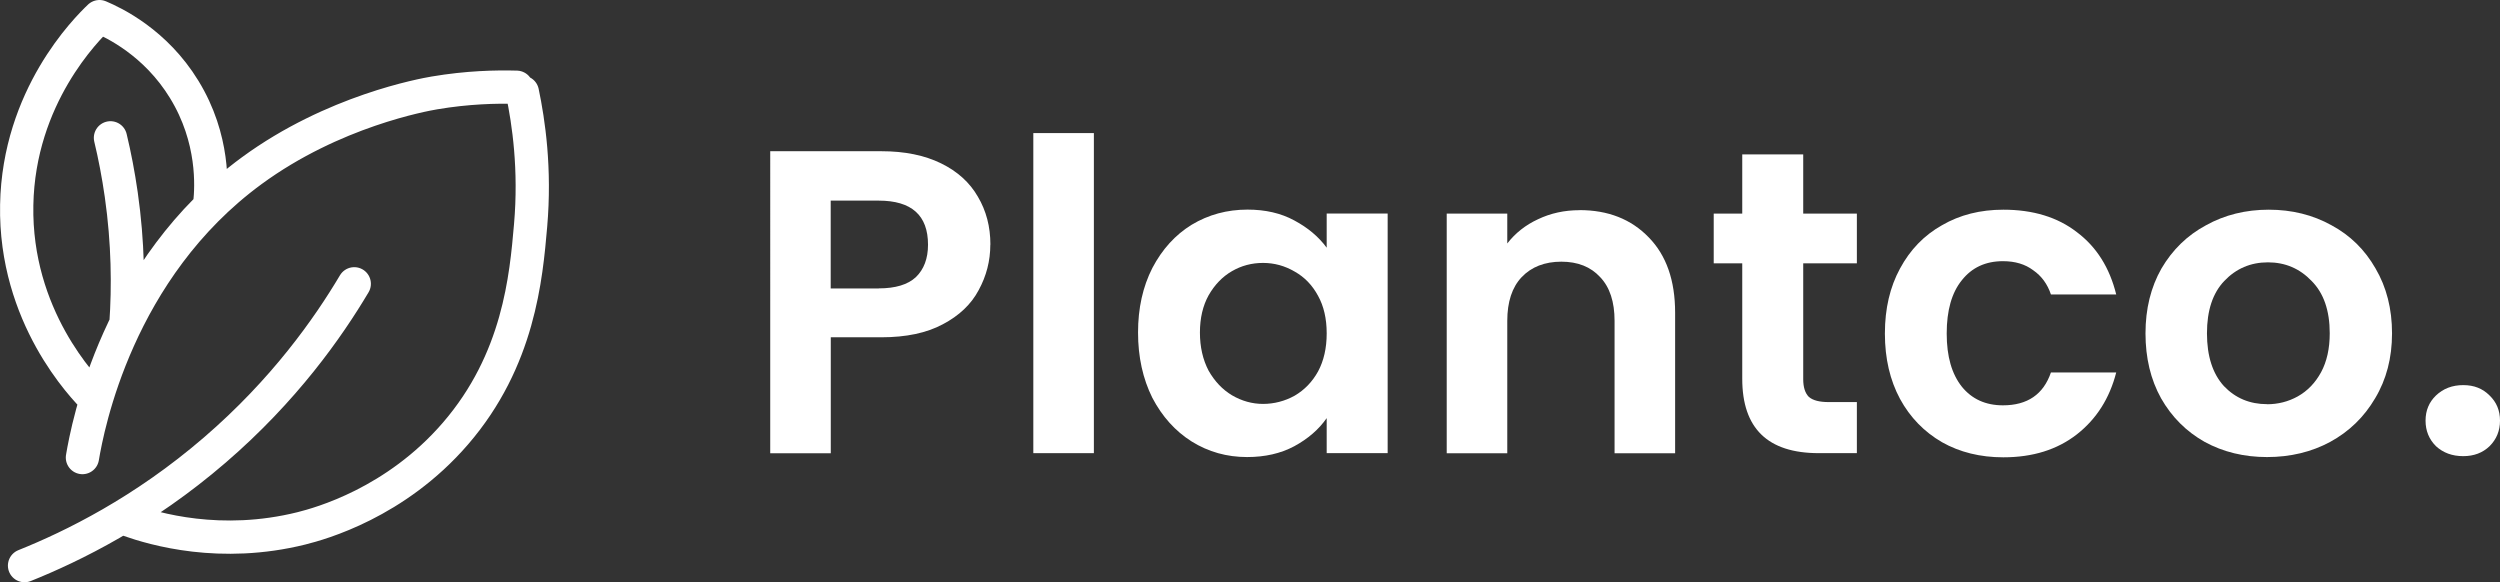 <?xml version="1.0" encoding="UTF-8"?><svg id="Layer_1" xmlns="http://www.w3.org/2000/svg" viewBox="0 0 300.56 70"><rect x="0" y="0" width="300.56" height="70" fill="#333333" stroke="none"/><defs><style>.cls-1{fill:#fff;}.cls-2{fill:none;stroke:#fff;stroke-linecap:round;stroke-linejoin:round;stroke-width:4px;}</style></defs><path class="cls-2" d="M2.95,68c5.83-2.34,14.31-6.51,22.88-13.9,8.34-7.18,13.61-14.68,16.76-19.98M15.5,62.53c3.05,1.07,11.01,3.41,20.74.99,2.27-.57,11.32-3.05,18.52-11.4,7.63-8.84,8.49-18.8,9.03-25,.59-6.8-.23-12.41-.99-16.03M9.91,55.01c.64-3.78,4.21-22.66,20.36-34.49,9.8-7.18,20.63-9.12,21.97-9.35,3.97-.67,7.38-.75,9.87-.68M15.14,38.95c.31-4.46.27-9.72-.56-15.54-.35-2.44-.79-4.72-1.3-6.84M11.5,48.04c-1.48-1.47-9.74-10-9.49-23.4C2.25,11.61,10.38,3.51,11.96,2c1.77.75,6.74,3.12,10.18,8.74,3.66,5.96,3.28,11.8,3.09,13.65"/><path class="cls-1" d="M119.06,29.42c0,1.94-.47,3.76-1.4,5.46-.9,1.7-2.34,3.07-4.32,4.11-1.94,1.04-4.4,1.56-7.38,1.56h-6.08v13.94h-7.28V18.18h13.36c2.81,0,5.2.49,7.18,1.46,1.98.97,3.45,2.31,4.42,4,1.01,1.7,1.51,3.62,1.51,5.77ZM105.64,34.67c2.01,0,3.5-.45,4.47-1.35.97-.94,1.46-2.24,1.46-3.9,0-3.54-1.98-5.3-5.93-5.3h-5.77v10.56h5.77Z"/><path class="cls-1" d="M131.51,16v38.48h-7.28V16h7.28Z"/><path class="cls-1" d="M136.82,39.97c0-2.91.57-5.49,1.72-7.75,1.18-2.25,2.76-3.99,4.73-5.2,2.01-1.21,4.25-1.82,6.71-1.82,2.15,0,4.02.43,5.62,1.3,1.63.87,2.93,1.96,3.9,3.28v-4.11h7.33v28.81h-7.33v-4.21c-.94,1.35-2.24,2.48-3.9,3.38-1.63.87-3.52,1.3-5.67,1.3-2.43,0-4.65-.62-6.66-1.87-1.98-1.25-3.55-3-4.73-5.25-1.14-2.29-1.72-4.91-1.72-7.85ZM159.5,40.08c0-1.77-.35-3.28-1.04-4.52-.69-1.28-1.63-2.25-2.81-2.91-1.18-.69-2.44-1.04-3.8-1.04s-2.6.33-3.74.99c-1.14.66-2.08,1.63-2.81,2.91-.69,1.25-1.04,2.74-1.04,4.47s.35,3.26,1.04,4.58c.73,1.28,1.66,2.27,2.81,2.96,1.18.69,2.43,1.04,3.74,1.04s2.62-.33,3.8-.99c1.18-.69,2.12-1.66,2.81-2.91.69-1.28,1.04-2.81,1.04-4.58Z"/><path class="cls-1" d="M189.9,25.26c3.43,0,6.21,1.09,8.32,3.28,2.11,2.15,3.17,5.17,3.17,9.05v16.9h-7.28v-15.91c0-2.29-.57-4.04-1.72-5.25-1.14-1.25-2.7-1.87-4.68-1.87s-3.6.62-4.78,1.87c-1.14,1.21-1.72,2.96-1.72,5.25v15.91h-7.28v-28.81h7.28v3.59c.97-1.25,2.2-2.22,3.69-2.91,1.53-.73,3.19-1.09,4.99-1.09Z"/><path class="cls-1" d="M216.79,31.65v13.94c0,.97.23,1.68.68,2.13.49.42,1.28.62,2.39.62h3.38v6.14h-4.58c-6.14,0-9.2-2.98-9.2-8.94v-13.88h-3.43v-5.98h3.43v-7.12h7.33v7.12h6.45v5.98h-6.45Z"/><path class="cls-1" d="M226.61,40.08c0-2.98.61-5.58,1.82-7.8,1.21-2.25,2.89-3.99,5.04-5.2,2.15-1.25,4.61-1.87,7.38-1.87,3.57,0,6.52.9,8.84,2.7,2.36,1.77,3.93,4.26,4.73,7.49h-7.85c-.42-1.25-1.13-2.22-2.13-2.91-.97-.73-2.18-1.09-3.64-1.09-2.08,0-3.73.76-4.94,2.29-1.21,1.49-1.82,3.62-1.82,6.4s.61,4.87,1.82,6.4c1.21,1.49,2.86,2.24,4.94,2.24,2.95,0,4.87-1.32,5.77-3.95h7.85c-.8,3.12-2.38,5.6-4.73,7.44-2.36,1.84-5.3,2.76-8.84,2.76-2.77,0-5.24-.61-7.38-1.82-2.15-1.25-3.83-2.98-5.04-5.2-1.21-2.25-1.82-4.87-1.82-7.85Z"/><path class="cls-1" d="M272.55,54.95c-2.77,0-5.27-.61-7.49-1.82-2.22-1.25-3.97-3-5.25-5.25-1.25-2.25-1.87-4.85-1.87-7.8s.64-5.55,1.92-7.8c1.32-2.25,3.1-3.99,5.36-5.2,2.25-1.25,4.77-1.87,7.54-1.87s5.29.62,7.54,1.87c2.25,1.21,4.02,2.95,5.3,5.2,1.32,2.25,1.98,4.85,1.98,7.8s-.68,5.55-2.03,7.8c-1.32,2.25-3.12,4-5.41,5.25-2.25,1.21-4.78,1.82-7.59,1.82ZM272.55,48.6c1.32,0,2.55-.31,3.69-.94,1.18-.66,2.11-1.63,2.81-2.91.69-1.28,1.04-2.84,1.04-4.68,0-2.74-.73-4.84-2.18-6.29-1.42-1.49-3.17-2.24-5.25-2.24s-3.83.75-5.25,2.24c-1.39,1.46-2.08,3.55-2.08,6.29s.68,4.85,2.03,6.34c1.39,1.46,3.12,2.18,5.2,2.18Z"/><path class="cls-1" d="M296.14,54.84c-1.32,0-2.41-.4-3.28-1.2-.83-.83-1.25-1.85-1.25-3.07s.42-2.22,1.25-3.02c.87-.83,1.96-1.25,3.28-1.25s2.34.42,3.17,1.25c.83.8,1.25,1.8,1.25,3.02s-.42,2.24-1.25,3.07c-.83.8-1.89,1.2-3.17,1.2Z"/></svg>